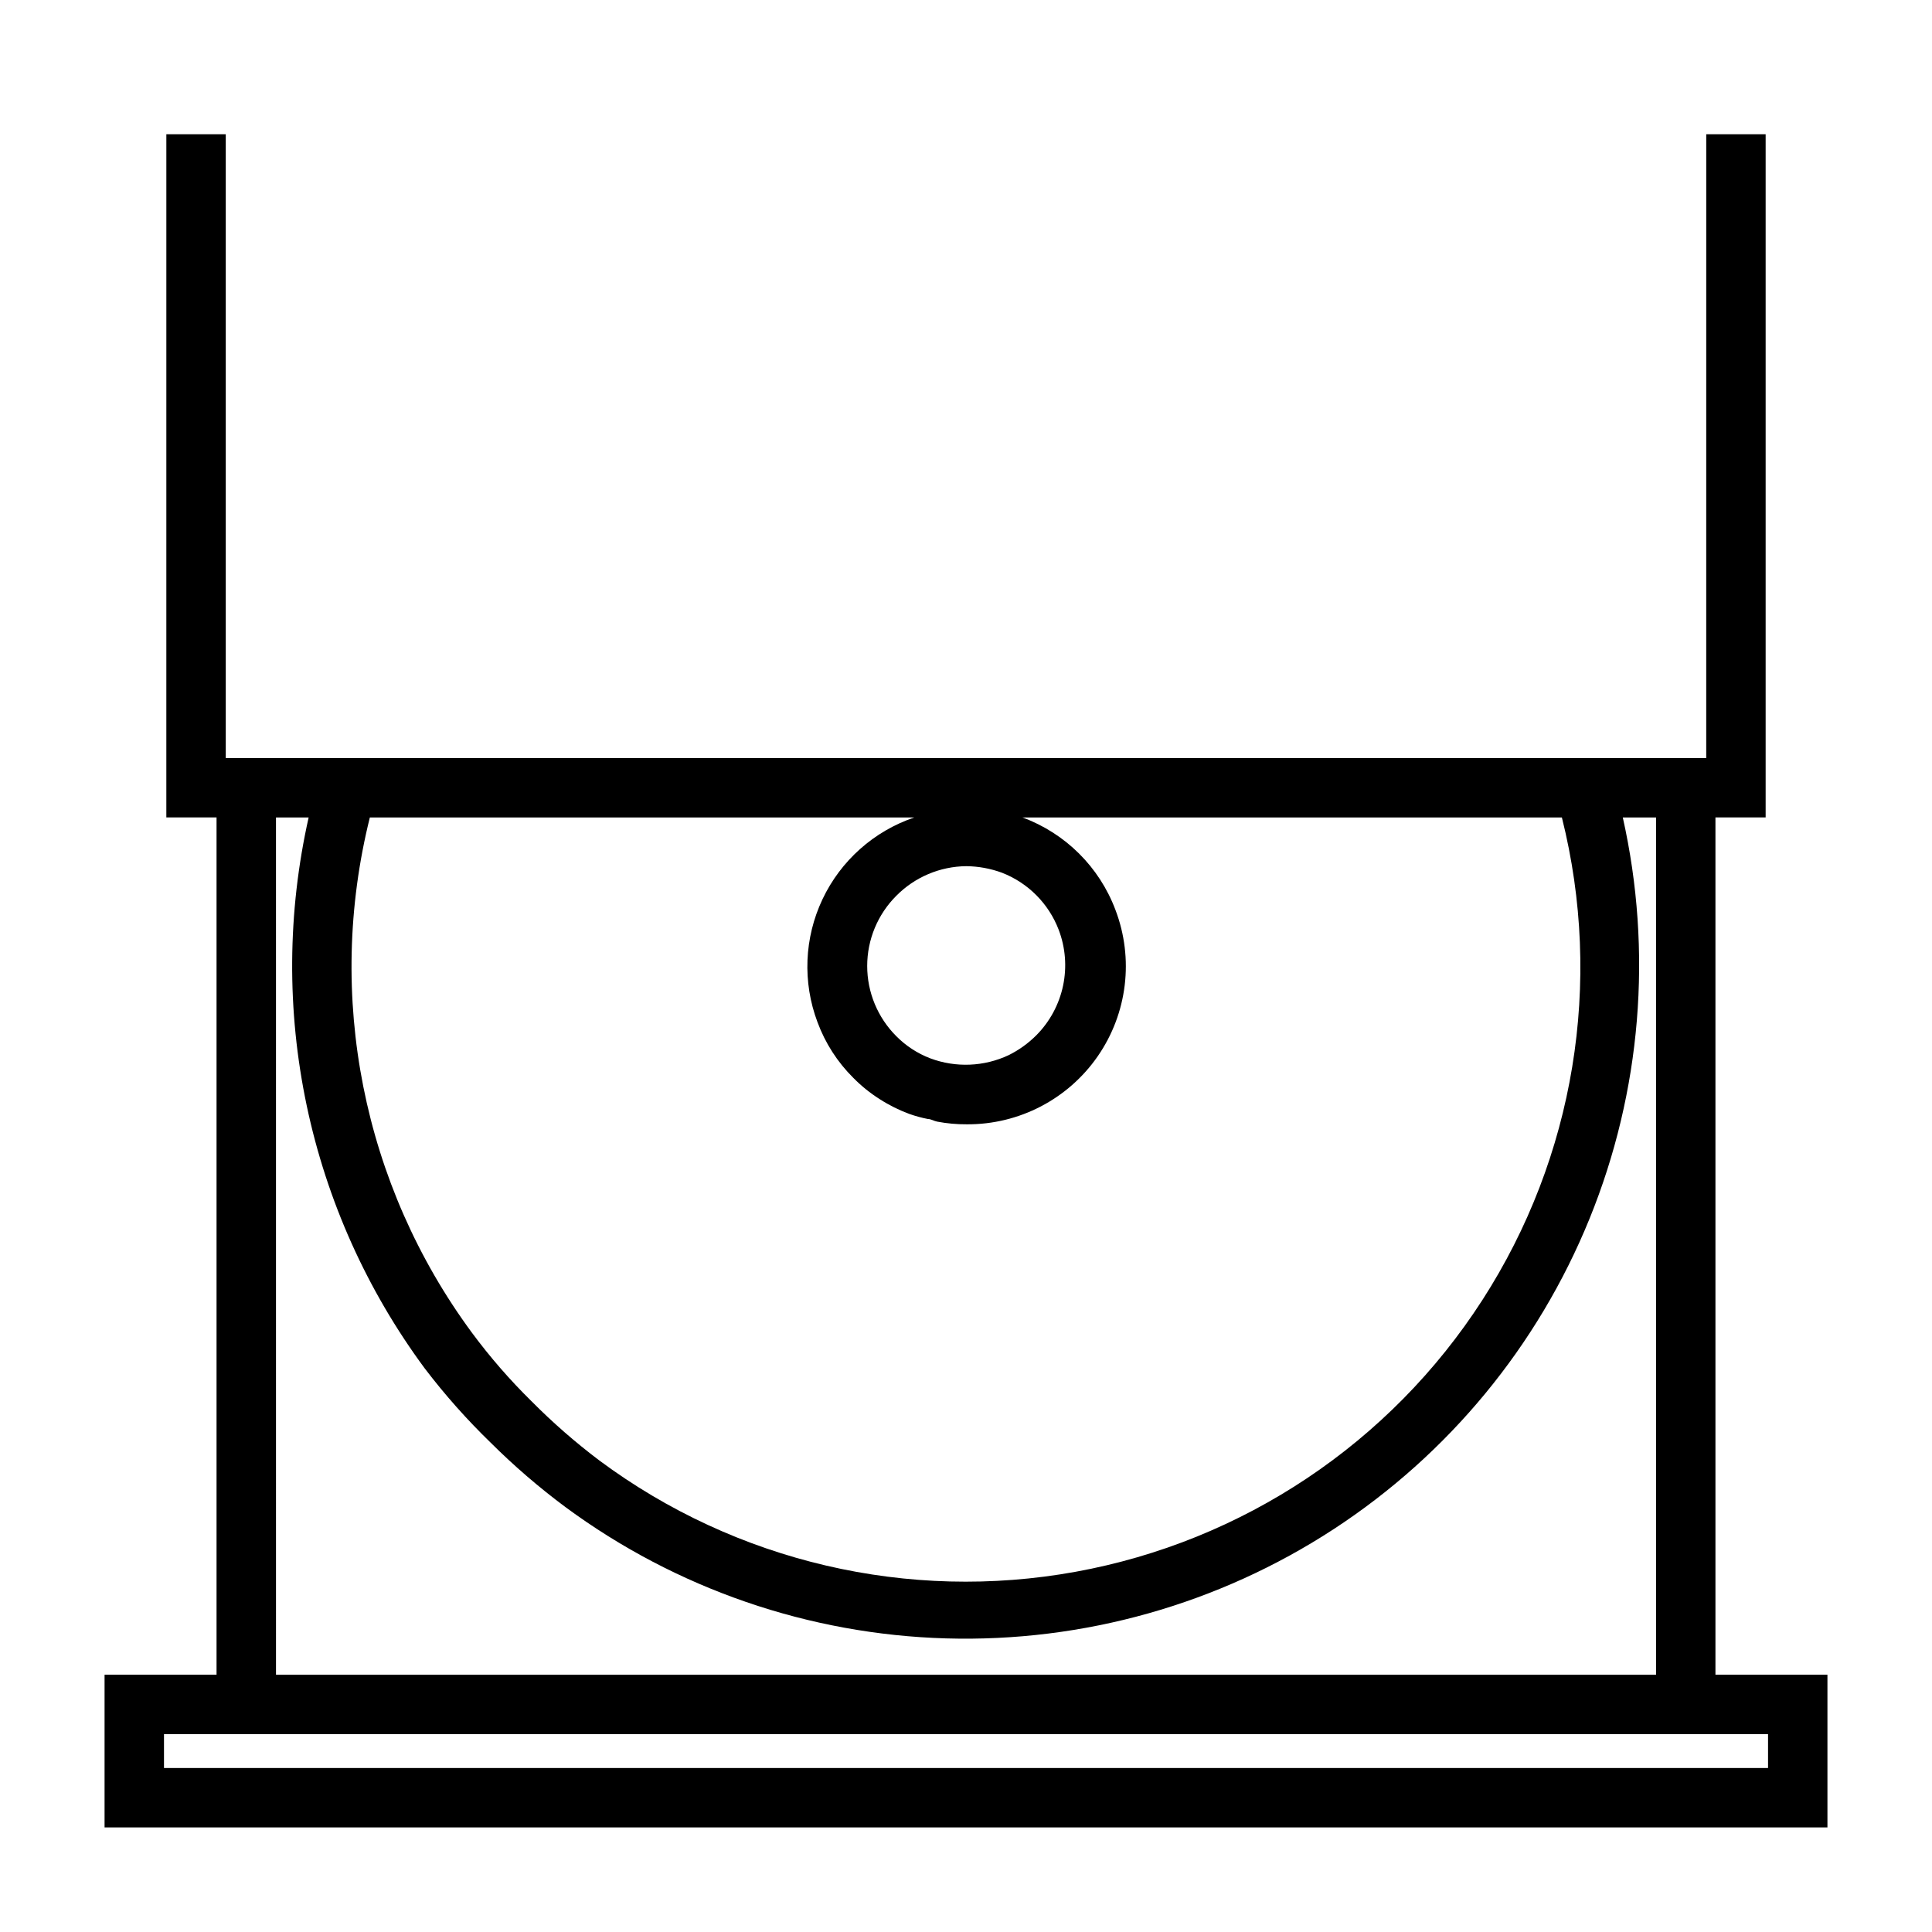 <?xml version="1.0" encoding="UTF-8"?>
<!-- Uploaded to: ICON Repo, www.svgrepo.com, Generator: ICON Repo Mixer Tools -->
<svg fill="#000000" width="800px" height="800px" version="1.1" viewBox="144 144 512 512" xmlns="http://www.w3.org/2000/svg">
 <path d="m598.61 587.82v-227.19h13.305v-181.05h-15.742l-0.004 165.31h-392.34v-165.31h-15.742l-0.004 181.05h13.305v227.19h-29.676v40.465h456.58v-40.465zm-187.27-164.21c-6.527 3.078-14.023 3.391-20.785 0.867-3.406-1.297-6.492-3.309-9.051-5.902-4.922-4.93-7.688-11.613-7.688-18.578 0-6.969 2.766-13.648 7.688-18.578 4.91-4.977 11.586-7.809 18.578-7.875 3.223 0.035 6.418 0.621 9.445 1.734 6.922 2.688 12.383 8.18 15.035 15.113 1.805 4.734 2.207 9.887 1.16 14.84-1.047 4.957-3.5 9.508-7.062 13.105-2.137 2.144-4.613 3.926-7.32 5.273zm-25.031-62.977h-0.004c-10.715 3.629-19.5 11.453-24.336 21.676-4.84 10.227-5.316 21.98-1.328 32.562 2.055 5.574 5.305 10.625 9.527 14.801 2.09 2.121 4.414 3.996 6.926 5.59 2.473 1.594 5.113 2.914 7.875 3.938 1.59 0.562 3.223 1.012 4.879 1.336 0.867 0 1.652 0.551 2.519 0.707 2.594 0.492 5.231 0.73 7.871 0.711 13.828 0.078 26.801-6.668 34.672-18.035s9.625-25.887 4.688-38.801c-4.262-11.355-13.258-20.293-24.637-24.484h-1.418 144.37c10.973 43.711 3.344 90.012-21.07 127.89-24.41 37.879-63.426 63.949-107.77 72.008-44.336 8.062-90.031-2.606-126.21-29.469-6.379-4.809-12.406-10.07-18.027-15.742-5.715-5.617-10.977-11.668-15.746-18.105-28.938-39.211-38.867-89.293-27.078-136.58zm-169.17 0h8.66-0.004c-5.648 25.125-5.824 51.172-0.512 76.367 5.309 25.195 15.984 48.957 31.293 69.66 5.324 6.988 11.168 13.566 17.477 19.68 6.195 6.164 12.824 11.871 19.836 17.082 29.289 21.598 64.473 33.73 100.85 34.77 36.371 1.043 72.195-9.051 102.67-28.934 30.473-19.883 54.145-48.605 67.844-82.316 13.699-33.711 16.77-70.801 8.805-106.31h8.816v227.19h-365.73zm395.41 251.91h-425.09v-8.973h425.09z"/>
</svg>